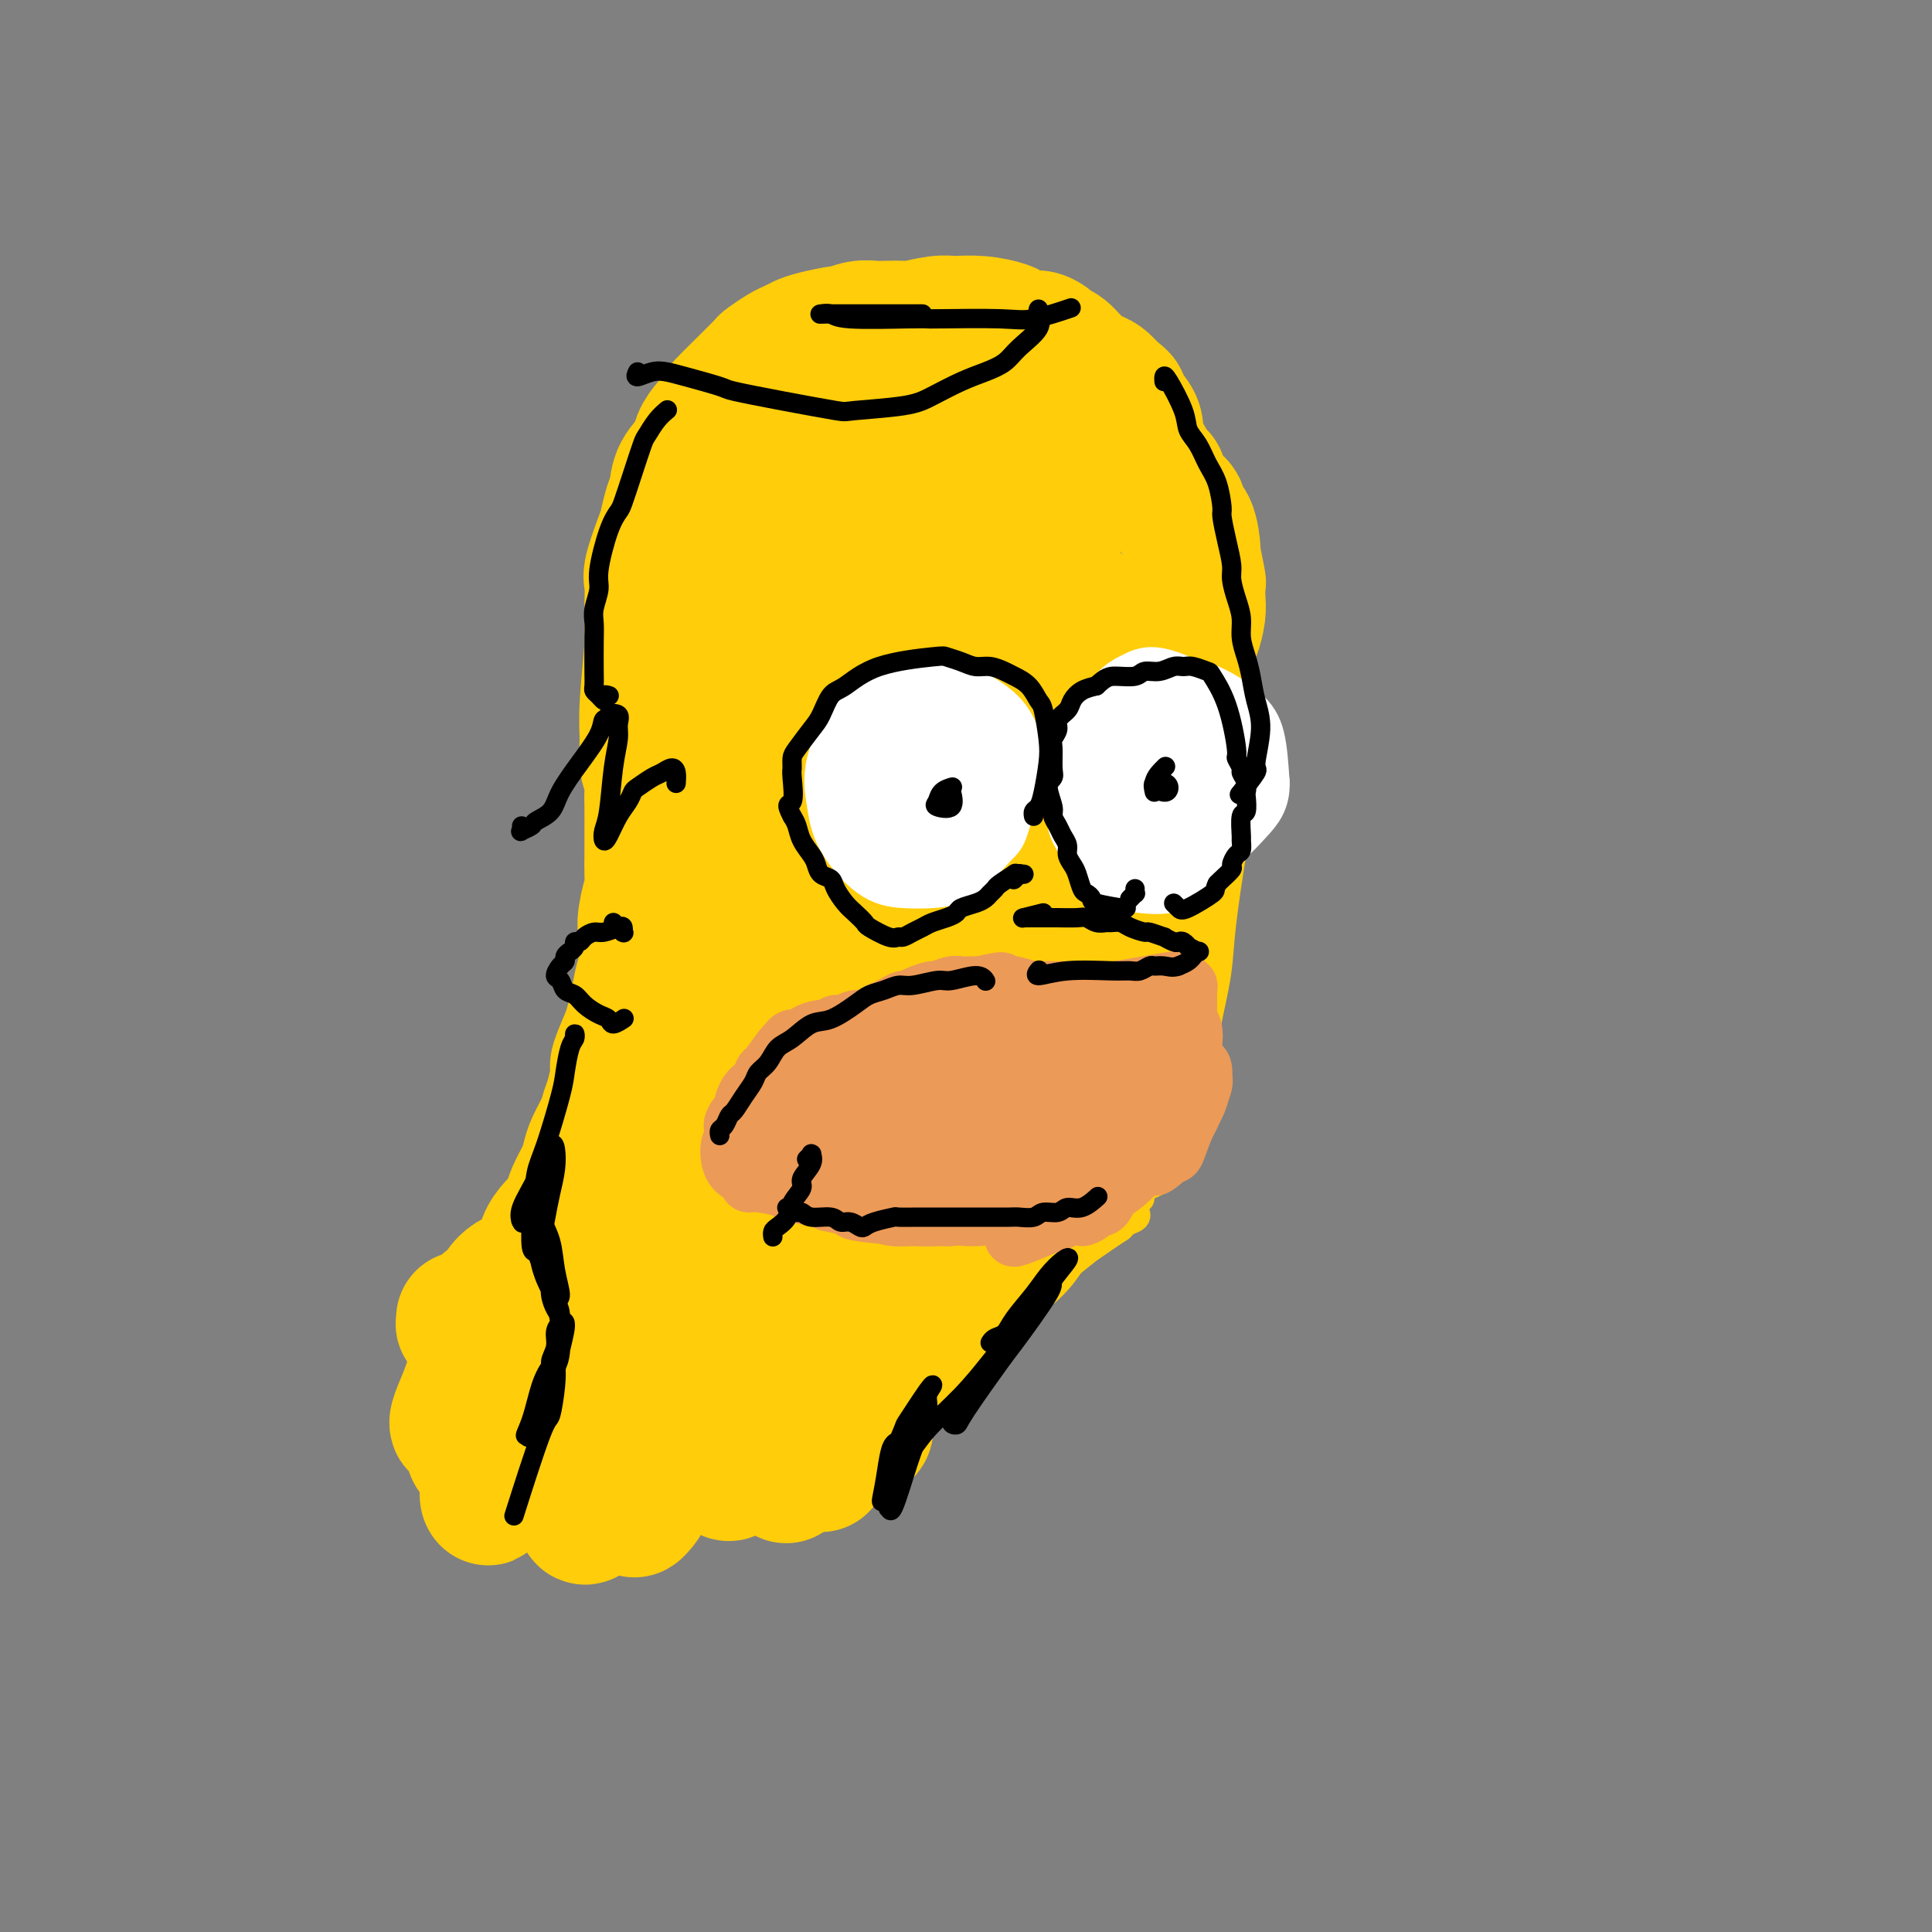 <svg viewBox='0 0 400 400' version='1.1' xmlns='http://www.w3.org/2000/svg' xmlns:xlink='http://www.w3.org/1999/xlink'><rect x="0" y="0" width="400" height="400" fill="#808080" stroke="none"/><g fill='none' stroke='rgb(255,205,10)' stroke-width='28' stroke-linecap='round' stroke-linejoin='round'><path d='M96,273c0.026,0.419 0.053,0.839 0,1c-0.053,0.161 -0.184,0.064 0,0c0.184,-0.064 0.683,-0.096 1,0c0.317,0.096 0.451,0.321 1,0c0.549,-0.321 1.512,-1.189 2,-2c0.488,-0.811 0.502,-1.566 1,-2c0.498,-0.434 1.479,-0.549 2,-1c0.521,-0.451 0.581,-1.240 1,-2c0.419,-0.760 1.197,-1.491 2,-2c0.803,-0.509 1.633,-0.798 2,-1c0.367,-0.202 0.273,-0.319 1,-1c0.727,-0.681 2.275,-1.925 3,-3c0.725,-1.075 0.627,-1.981 1,-3c0.373,-1.019 1.217,-2.152 2,-3c0.783,-0.848 1.505,-1.409 2,-2c0.495,-0.591 0.761,-1.210 1,-2c0.239,-0.790 0.449,-1.751 1,-3c0.551,-1.249 1.443,-2.785 2,-4c0.557,-1.215 0.779,-2.108 1,-3c0.221,-0.892 0.442,-1.784 1,-3c0.558,-1.216 1.454,-2.756 2,-4c0.546,-1.244 0.741,-2.192 1,-3c0.259,-0.808 0.580,-1.475 1,-3c0.420,-1.525 0.939,-3.908 1,-5c0.061,-1.092 -0.335,-0.894 0,-2c0.335,-1.106 1.400,-3.517 2,-5c0.600,-1.483 0.735,-2.038 1,-3c0.265,-0.962 0.659,-2.330 1,-4c0.341,-1.670 0.630,-3.642 1,-5c0.370,-1.358 0.820,-2.102 1,-3c0.180,-0.898 0.090,-1.949 0,-3'/><path d='M134,197c2.646,-9.453 0.762,-5.587 0,-5c-0.762,0.587 -0.400,-2.106 0,-4c0.400,-1.894 0.839,-2.987 1,-4c0.161,-1.013 0.043,-1.944 0,-3c-0.043,-1.056 -0.012,-2.235 0,-4c0.012,-1.765 0.004,-4.114 0,-5c-0.004,-0.886 -0.005,-0.308 0,-1c0.005,-0.692 0.016,-2.656 0,-4c-0.016,-1.344 -0.058,-2.070 0,-3c0.058,-0.930 0.215,-2.063 0,-3c-0.215,-0.937 -0.804,-1.678 -1,-3c-0.196,-1.322 0.000,-3.226 0,-5c-0.000,-1.774 -0.196,-3.418 0,-7c0.196,-3.582 0.785,-9.103 1,-12c0.215,-2.897 0.056,-3.171 0,-4c-0.056,-0.829 -0.008,-2.215 0,-3c0.008,-0.785 -0.023,-0.971 0,-2c0.023,-1.029 0.100,-2.901 0,-4c-0.100,-1.099 -0.377,-1.423 0,-3c0.377,-1.577 1.408,-4.406 2,-6c0.592,-1.594 0.744,-1.953 1,-3c0.256,-1.047 0.617,-2.783 1,-4c0.383,-1.217 0.788,-1.915 1,-3c0.212,-1.085 0.231,-2.556 1,-4c0.769,-1.444 2.289,-2.861 3,-4c0.711,-1.139 0.615,-1.999 1,-3c0.385,-1.001 1.253,-2.143 2,-3c0.747,-0.857 1.374,-1.428 2,-2'/><path d='M149,86c1.225,-2.070 0.287,-1.247 1,-2c0.713,-0.753 3.076,-3.084 4,-4c0.924,-0.916 0.407,-0.416 1,-1c0.593,-0.584 2.294,-2.250 3,-3c0.706,-0.750 0.416,-0.582 1,-1c0.584,-0.418 2.042,-1.423 3,-2c0.958,-0.577 1.417,-0.728 2,-1c0.583,-0.272 1.289,-0.665 2,-1c0.711,-0.335 1.427,-0.612 3,-1c1.573,-0.388 4.005,-0.889 5,-1c0.995,-0.111 0.554,0.166 1,0c0.446,-0.166 1.779,-0.776 3,-1c1.221,-0.224 2.329,-0.064 3,0c0.671,0.064 0.905,0.031 2,0c1.095,-0.031 3.050,-0.061 4,0c0.950,0.061 0.896,0.212 2,0c1.104,-0.212 3.367,-0.786 5,-1c1.633,-0.214 2.635,-0.069 3,0c0.365,0.069 0.094,0.061 1,0c0.906,-0.061 2.991,-0.175 5,0c2.009,0.175 3.943,0.638 5,1c1.057,0.362 1.238,0.622 2,1c0.762,0.378 2.104,0.873 3,1c0.896,0.127 1.345,-0.114 2,0c0.655,0.114 1.516,0.584 2,1c0.484,0.416 0.591,0.779 1,1c0.409,0.221 1.121,0.299 2,1c0.879,0.701 1.926,2.023 3,3c1.074,0.977 2.174,1.609 3,2c0.826,0.391 1.379,0.540 2,1c0.621,0.460 1.311,1.230 2,2'/><path d='M230,81c2.436,1.915 2.027,1.703 2,2c-0.027,0.297 0.329,1.103 1,2c0.671,0.897 1.658,1.884 2,3c0.342,1.116 0.040,2.360 0,3c-0.040,0.640 0.183,0.675 1,2c0.817,1.325 2.227,3.942 3,5c0.773,1.058 0.907,0.559 1,1c0.093,0.441 0.144,1.822 1,3c0.856,1.178 2.515,2.153 3,3c0.485,0.847 -0.206,1.566 0,2c0.206,0.434 1.309,0.583 2,2c0.691,1.417 0.970,4.102 1,5c0.030,0.898 -0.187,0.010 0,1c0.187,0.990 0.779,3.859 1,5c0.221,1.141 0.069,0.556 0,1c-0.069,0.444 -0.057,1.918 0,3c0.057,1.082 0.160,1.771 0,3c-0.160,1.229 -0.583,2.997 -1,4c-0.417,1.003 -0.830,1.241 -1,2c-0.170,0.759 -0.098,2.040 0,3c0.098,0.960 0.223,1.598 0,3c-0.223,1.402 -0.795,3.566 -1,5c-0.205,1.434 -0.043,2.136 0,3c0.043,0.864 -0.033,1.890 0,4c0.033,2.110 0.175,5.302 0,7c-0.175,1.698 -0.666,1.900 -1,3c-0.334,1.100 -0.512,3.099 -1,5c-0.488,1.901 -1.285,3.704 -2,5c-0.715,1.296 -1.347,2.085 -2,4c-0.653,1.915 -1.326,4.958 -2,8'/><path d='M237,183c-1.809,5.246 -2.330,5.860 -3,7c-0.670,1.140 -1.487,2.804 -2,4c-0.513,1.196 -0.722,1.923 -1,3c-0.278,1.077 -0.626,2.505 -1,3c-0.374,0.495 -0.773,0.056 -1,0c-0.227,-0.056 -0.282,0.271 0,0c0.282,-0.271 0.900,-1.138 1,-2c0.100,-0.862 -0.317,-1.717 0,-3c0.317,-1.283 1.367,-2.995 2,-4c0.633,-1.005 0.849,-1.305 1,-2c0.151,-0.695 0.238,-1.787 0,0c-0.238,1.787 -0.799,6.452 -1,8c-0.201,1.548 -0.040,-0.021 -1,2c-0.960,2.021 -3.039,7.633 -4,10c-0.961,2.367 -0.803,1.490 -1,2c-0.197,0.510 -0.747,2.407 -1,3c-0.253,0.593 -0.208,-0.118 0,-1c0.208,-0.882 0.578,-1.933 1,-3c0.422,-1.067 0.897,-2.149 1,-3c0.103,-0.851 -0.164,-1.472 0,-2c0.164,-0.528 0.759,-0.965 1,-1c0.241,-0.035 0.129,0.330 0,1c-0.129,0.670 -0.274,1.645 -1,3c-0.726,1.355 -2.034,3.089 -3,5c-0.966,1.911 -1.592,3.999 -2,5c-0.408,1.001 -0.599,0.916 -1,1c-0.401,0.084 -1.011,0.337 -1,0c0.011,-0.337 0.642,-1.266 1,-2c0.358,-0.734 0.443,-1.275 1,-2c0.557,-0.725 1.588,-1.636 2,-2c0.412,-0.364 0.206,-0.182 0,0'/><path d='M224,213c0.418,-0.707 0.462,0.024 0,1c-0.462,0.976 -1.430,2.195 -2,3c-0.570,0.805 -0.741,1.197 -1,2c-0.259,0.803 -0.605,2.019 -1,3c-0.395,0.981 -0.838,1.727 -1,2c-0.162,0.273 -0.044,0.074 0,0c0.044,-0.074 0.012,-0.021 0,0c-0.012,0.021 -0.006,0.011 0,0'/><path d='M242,148c0.032,0.264 0.064,0.528 0,1c-0.064,0.472 -0.226,1.152 0,2c0.226,0.848 0.838,1.866 1,3c0.162,1.134 -0.127,2.386 0,6c0.127,3.614 0.669,9.590 1,12c0.331,2.410 0.450,1.253 0,4c-0.450,2.747 -1.468,9.398 -2,14c-0.532,4.602 -0.577,7.155 -1,10c-0.423,2.845 -1.225,5.982 -2,10c-0.775,4.018 -1.522,8.917 -2,12c-0.478,3.083 -0.689,4.351 -1,6c-0.311,1.649 -0.724,3.679 -1,5c-0.276,1.321 -0.414,1.931 -1,2c-0.586,0.069 -1.621,-0.405 -2,-1c-0.379,-0.595 -0.101,-1.311 0,-3c0.101,-1.689 0.027,-4.350 0,-6c-0.027,-1.650 -0.006,-2.289 0,-3c0.006,-0.711 -0.002,-1.496 0,-2c0.002,-0.504 0.013,-0.728 0,-1c-0.013,-0.272 -0.051,-0.591 0,0c0.051,0.591 0.189,2.091 0,3c-0.189,0.909 -0.706,1.226 -1,2c-0.294,0.774 -0.366,2.006 -1,4c-0.634,1.994 -1.831,4.749 -3,7c-1.169,2.251 -2.310,3.996 -3,5c-0.690,1.004 -0.928,1.267 -1,1c-0.072,-0.267 0.022,-1.063 0,-2c-0.022,-0.937 -0.161,-2.014 0,-3c0.161,-0.986 0.620,-1.881 1,-3c0.380,-1.119 0.680,-2.463 1,-3c0.320,-0.537 0.660,-0.269 1,0'/><path d='M226,230c-0.619,-0.016 -3.167,4.945 -4,7c-0.833,2.055 0.049,1.203 -1,3c-1.049,1.797 -4.031,6.241 -6,9c-1.969,2.759 -2.927,3.831 -4,5c-1.073,1.169 -2.262,2.433 -3,3c-0.738,0.567 -1.025,0.435 -1,0c0.025,-0.435 0.362,-1.173 1,-3c0.638,-1.827 1.577,-4.743 2,-5c0.423,-0.257 0.331,2.145 0,4c-0.331,1.855 -0.901,3.162 -2,5c-1.099,1.838 -2.726,4.207 -4,6c-1.274,1.793 -2.195,3.009 -3,4c-0.805,0.991 -1.493,1.755 -2,2c-0.507,0.245 -0.832,-0.030 -1,-1c-0.168,-0.970 -0.177,-2.635 0,-4c0.177,-1.365 0.542,-2.432 1,-4c0.458,-1.568 1.010,-3.639 1,-4c-0.010,-0.361 -0.583,0.986 -1,2c-0.417,1.014 -0.676,1.695 -2,4c-1.324,2.305 -3.711,6.235 -5,8c-1.289,1.765 -1.481,1.366 -2,2c-0.519,0.634 -1.365,2.300 -2,3c-0.635,0.700 -1.058,0.432 -1,-1c0.058,-1.432 0.598,-4.028 1,-5c0.402,-0.972 0.666,-0.318 1,-1c0.334,-0.682 0.739,-2.698 1,-3c0.261,-0.302 0.378,1.111 0,2c-0.378,0.889 -1.251,1.254 -2,2c-0.749,0.746 -1.375,1.873 -2,3'/><path d='M186,273c-0.922,1.579 -1.228,2.027 -2,3c-0.772,0.973 -2.011,2.473 -3,3c-0.989,0.527 -1.729,0.083 -2,0c-0.271,-0.083 -0.072,0.197 0,0c0.072,-0.197 0.019,-0.870 0,-1c-0.019,-0.130 -0.003,0.282 0,1c0.003,0.718 -0.006,1.740 0,3c0.006,1.260 0.027,2.757 0,5c-0.027,2.243 -0.102,5.233 0,7c0.102,1.767 0.381,2.312 0,2c-0.381,-0.312 -1.423,-1.482 -2,-2c-0.577,-0.518 -0.690,-0.384 -1,-2c-0.310,-1.616 -0.818,-4.982 -1,-7c-0.182,-2.018 -0.038,-2.687 0,-3c0.038,-0.313 -0.030,-0.269 0,0c0.030,0.269 0.158,0.763 0,2c-0.158,1.237 -0.601,3.216 -1,5c-0.399,1.784 -0.754,3.373 -1,5c-0.246,1.627 -0.381,3.292 -1,5c-0.619,1.708 -1.720,3.459 -2,4c-0.280,0.541 0.261,-0.130 0,-1c-0.261,-0.870 -1.324,-1.941 -2,-4c-0.676,-2.059 -0.965,-5.108 -1,-7c-0.035,-1.892 0.184,-2.627 0,-3c-0.184,-0.373 -0.770,-0.383 -1,0c-0.230,0.383 -0.103,1.158 0,2c0.103,0.842 0.182,1.752 0,3c-0.182,1.248 -0.626,2.836 -1,5c-0.374,2.164 -0.678,4.904 -1,6c-0.322,1.096 -0.661,0.548 -1,0'/><path d='M163,304c-0.560,2.655 0.042,1.292 0,0c-0.042,-1.292 -0.726,-2.512 -1,-3c-0.274,-0.488 -0.137,-0.244 0,0'/><path d='M110,273c-0.182,2.016 -0.365,4.033 -1,6c-0.635,1.967 -1.723,3.885 -3,7c-1.277,3.115 -2.745,7.426 -4,10c-1.255,2.574 -2.298,3.410 -3,4c-0.702,0.590 -1.064,0.935 -1,0c0.064,-0.935 0.553,-3.150 1,-5c0.447,-1.850 0.853,-3.335 2,-6c1.147,-2.665 3.034,-6.510 4,-8c0.966,-1.490 1.010,-0.626 1,-1c-0.010,-0.374 -0.074,-1.986 0,-2c0.074,-0.014 0.286,1.570 0,3c-0.286,1.430 -1.069,2.705 -2,4c-0.931,1.295 -2.009,2.610 -3,4c-0.991,1.390 -1.895,2.855 -3,4c-1.105,1.145 -2.411,1.970 -3,2c-0.589,0.030 -0.462,-0.734 0,-2c0.462,-1.266 1.259,-3.032 2,-5c0.741,-1.968 1.426,-4.137 2,-6c0.574,-1.863 1.036,-3.420 2,-4c0.964,-0.580 2.430,-0.184 3,1c0.570,1.184 0.244,3.156 0,6c-0.244,2.844 -0.407,6.561 -1,10c-0.593,3.439 -1.616,6.601 -2,9c-0.384,2.399 -0.130,4.034 0,5c0.130,0.966 0.137,1.263 0,1c-0.137,-0.263 -0.418,-1.084 1,-5c1.418,-3.916 4.535,-10.926 6,-14c1.465,-3.074 1.279,-2.212 3,-5c1.721,-2.788 5.349,-9.225 8,-12c2.651,-2.775 4.326,-1.887 6,-1'/><path d='M125,273c1.355,0.970 1.743,3.894 2,7c0.257,3.106 0.383,6.394 0,10c-0.383,3.606 -1.275,7.531 -2,11c-0.725,3.469 -1.284,6.484 -2,9c-0.716,2.516 -1.590,4.535 -2,4c-0.410,-0.535 -0.355,-3.622 0,-6c0.355,-2.378 1.011,-4.047 4,-12c2.989,-7.953 8.311,-22.192 12,-26c3.689,-3.808 5.745,2.813 7,5c1.255,2.187 1.709,-0.061 0,5c-1.709,5.061 -5.582,17.429 -8,24c-2.418,6.571 -3.381,7.343 -4,8c-0.619,0.657 -0.894,1.200 -1,-1c-0.106,-2.200 -0.043,-7.142 2,-14c2.043,-6.858 6.068,-15.631 9,-22c2.932,-6.369 4.773,-10.335 7,-14c2.227,-3.665 4.841,-7.028 7,-9c2.159,-1.972 3.861,-2.554 5,-2c1.139,0.554 1.713,2.242 2,4c0.287,1.758 0.288,3.585 -2,11c-2.288,7.415 -6.865,20.418 -9,26c-2.135,5.582 -1.829,3.742 -3,5c-1.171,1.258 -3.818,5.616 -5,7c-1.182,1.384 -0.900,-0.204 0,-3c0.900,-2.796 2.416,-6.801 4,-11c1.584,-4.199 3.234,-8.592 7,-16c3.766,-7.408 9.647,-17.831 14,-24c4.353,-6.169 7.176,-8.085 10,-10'/><path d='M179,239c4.866,-6.218 5.031,-4.762 6,-4c0.969,0.762 2.742,0.832 2,5c-0.742,4.168 -4.000,12.434 -7,19c-3.000,6.566 -5.743,11.430 -9,17c-3.257,5.570 -7.028,11.845 -10,16c-2.972,4.155 -5.145,6.190 -7,9c-1.855,2.810 -3.394,6.397 -4,2c-0.606,-4.397 -0.281,-16.776 13,-41c13.281,-24.224 39.517,-60.294 51,-75c11.483,-14.706 8.214,-8.049 8,-5c-0.214,3.049 2.627,2.488 3,5c0.373,2.512 -1.723,8.096 -4,14c-2.277,5.904 -4.733,12.128 -8,19c-3.267,6.872 -7.343,14.392 -11,21c-3.657,6.608 -6.895,12.303 -12,19c-5.105,6.697 -12.078,14.394 -15,16c-2.922,1.606 -1.793,-2.881 -1,-8c0.793,-5.119 1.251,-10.871 3,-18c1.749,-7.129 4.791,-15.637 8,-24c3.209,-8.363 6.586,-16.583 11,-24c4.414,-7.417 9.864,-14.032 14,-19c4.136,-4.968 6.959,-8.291 11,-10c4.041,-1.709 9.299,-1.806 11,2c1.701,3.806 -0.155,11.514 -1,15c-0.845,3.486 -0.680,2.749 -3,8c-2.320,5.251 -7.125,16.491 -11,24c-3.875,7.509 -6.822,11.288 -10,15c-3.178,3.712 -6.589,7.356 -10,11'/><path d='M197,248c-4.856,5.308 -6.997,5.579 -9,5c-2.003,-0.579 -3.867,-2.006 -5,-4c-1.133,-1.994 -1.536,-4.554 0,-12c1.536,-7.446 5.009,-19.778 8,-28c2.991,-8.222 5.498,-12.334 10,-18c4.502,-5.666 10.998,-12.884 15,-16c4.002,-3.116 5.509,-2.128 7,-1c1.491,1.128 2.967,2.397 3,6c0.033,3.603 -1.375,9.538 -2,14c-0.625,4.462 -0.465,7.449 -6,19c-5.535,11.551 -16.763,31.665 -21,40c-4.237,8.335 -1.483,4.892 -7,8c-5.517,3.108 -19.305,12.765 -26,15c-6.695,2.235 -6.298,-2.954 -7,-8c-0.702,-5.046 -2.502,-9.948 -3,-16c-0.498,-6.052 0.306,-13.253 1,-20c0.694,-6.747 1.278,-13.038 5,-23c3.722,-9.962 10.582,-23.593 16,-32c5.418,-8.407 9.393,-11.589 13,-15c3.607,-3.411 6.844,-7.050 10,-9c3.156,-1.950 6.229,-2.210 8,-2c1.771,0.210 2.238,0.891 1,6c-1.238,5.109 -4.182,14.647 -7,23c-2.818,8.353 -5.512,15.521 -9,23c-3.488,7.479 -7.772,15.269 -12,23c-4.228,7.731 -8.401,15.403 -12,21c-3.599,5.597 -6.624,9.119 -11,12c-4.376,2.881 -10.101,5.122 -13,4c-2.899,-1.122 -2.971,-5.606 -3,-11c-0.029,-5.394 -0.014,-11.697 0,-18'/><path d='M141,234c1.098,-11.641 5.344,-26.244 9,-37c3.656,-10.756 6.722,-17.664 10,-25c3.278,-7.336 6.769,-15.100 10,-21c3.231,-5.900 6.203,-9.938 9,-13c2.797,-3.062 5.418,-5.149 7,-6c1.582,-0.851 2.126,-0.465 2,4c-0.126,4.465 -0.921,13.008 -5,26c-4.079,12.992 -11.441,30.431 -16,42c-4.559,11.569 -6.313,17.266 -13,30c-6.687,12.734 -18.305,32.504 -23,40c-4.695,7.496 -2.466,2.718 -2,-1c0.466,-3.718 -0.830,-6.375 -1,-12c-0.170,-5.625 0.787,-14.217 2,-22c1.213,-7.783 2.681,-14.755 6,-26c3.319,-11.245 8.489,-26.761 14,-39c5.511,-12.239 11.363,-21.200 15,-27c3.637,-5.800 5.060,-8.440 7,-11c1.940,-2.560 4.399,-5.040 6,-6c1.601,-0.960 2.345,-0.401 3,1c0.655,1.401 1.220,3.645 1,7c-0.220,3.355 -1.224,7.821 -2,12c-0.776,4.179 -1.323,8.073 -4,13c-2.677,4.927 -7.483,10.889 -10,12c-2.517,1.111 -2.744,-2.627 -3,-4c-0.256,-1.373 -0.541,-0.381 -1,-4c-0.459,-3.619 -1.093,-11.848 -1,-18c0.093,-6.152 0.911,-10.226 2,-15c1.089,-4.774 2.447,-10.247 4,-15c1.553,-4.753 3.301,-8.787 5,-12c1.699,-3.213 3.350,-5.607 5,-8'/><path d='M177,99c3.434,-6.127 5.020,-3.945 6,-1c0.980,2.945 1.356,6.651 1,11c-0.356,4.349 -1.443,9.339 -3,14c-1.557,4.661 -3.584,8.994 -6,13c-2.416,4.006 -5.221,7.686 -8,11c-2.779,3.314 -5.533,6.263 -8,7c-2.467,0.737 -4.647,-0.739 -7,0c-2.353,0.739 -4.880,3.694 -3,-7c1.880,-10.694 8.165,-35.038 12,-47c3.835,-11.962 5.219,-11.541 9,-14c3.781,-2.459 9.958,-7.798 13,-10c3.042,-2.202 2.950,-1.268 4,0c1.050,1.268 3.241,2.869 5,5c1.759,2.131 3.086,4.792 3,11c-0.086,6.208 -1.584,15.964 -2,20c-0.416,4.036 0.249,2.351 -2,6c-2.249,3.649 -7.411,12.632 -11,18c-3.589,5.368 -5.606,7.123 -8,9c-2.394,1.877 -5.164,3.878 -8,4c-2.836,0.122 -5.739,-1.633 -7,-4c-1.261,-2.367 -0.881,-5.346 0,-9c0.881,-3.654 2.262,-7.984 4,-12c1.738,-4.016 3.833,-7.717 8,-13c4.167,-5.283 10.407,-12.148 17,-15c6.593,-2.852 13.539,-1.689 17,-1c3.461,0.689 3.436,0.906 5,2c1.564,1.094 4.718,3.067 7,8c2.282,4.933 3.691,12.828 4,19c0.309,6.172 -0.483,10.621 -2,15c-1.517,4.379 -3.758,8.690 -6,13'/><path d='M211,152c-2.592,6.471 -5.073,8.648 -7,11c-1.927,2.352 -3.300,4.877 -5,6c-1.700,1.123 -3.726,0.842 -4,-3c-0.274,-3.842 1.205,-11.246 2,-15c0.795,-3.754 0.905,-3.858 2,-6c1.095,-2.142 3.175,-6.322 5,-13c1.825,-6.678 3.394,-15.855 9,-13c5.606,2.855 15.250,17.742 17,32c1.750,14.258 -4.393,27.886 -7,34c-2.607,6.114 -1.680,4.713 -4,6c-2.320,1.287 -7.889,5.264 -11,6c-3.111,0.736 -3.765,-1.767 -5,-4c-1.235,-2.233 -3.053,-4.196 -4,-11c-0.947,-6.804 -1.024,-18.448 -1,-24c0.024,-5.552 0.150,-5.010 1,-8c0.850,-2.990 2.424,-9.511 4,-14c1.576,-4.489 3.155,-6.947 5,-9c1.845,-2.053 3.956,-3.703 7,-4c3.044,-0.297 7.020,0.759 10,4c2.980,3.241 4.963,8.667 6,13c1.037,4.333 1.127,7.572 1,11c-0.127,3.428 -0.471,7.046 -1,10c-0.529,2.954 -1.243,5.245 -2,7c-0.757,1.755 -1.556,2.976 -2,3c-0.444,0.024 -0.531,-1.148 -1,-2c-0.469,-0.852 -1.319,-1.383 -1,-7c0.319,-5.617 1.805,-16.319 3,-22c1.195,-5.681 2.097,-6.340 3,-7'/><path d='M231,133c1.551,-5.126 2.429,-3.443 3,-3c0.571,0.443 0.833,-0.356 1,0c0.167,0.356 0.237,1.865 0,4c-0.237,2.135 -0.782,4.896 -1,6c-0.218,1.104 -0.109,0.552 0,0'/></g>
<g fill='none' stroke='rgb(255,205,10)' stroke-width='6' stroke-linecap='round' stroke-linejoin='round'><path d='M236,248c0.002,0.006 0.004,0.013 0,0c-0.004,-0.013 -0.013,-0.044 0,0c0.013,0.044 0.047,0.163 0,0c-0.047,-0.163 -0.174,-0.609 -1,0c-0.826,0.609 -2.349,2.273 -4,4c-1.651,1.727 -3.430,3.517 -5,5c-1.570,1.483 -2.930,2.660 -4,4c-1.070,1.340 -1.851,2.843 -4,5c-2.149,2.157 -5.668,4.967 -8,7c-2.332,2.033 -3.479,3.290 -4,4c-0.521,0.710 -0.418,0.874 -2,2c-1.582,1.126 -4.849,3.214 -6,4c-1.151,0.786 -0.187,0.270 0,0c0.187,-0.270 -0.403,-0.295 0,-1c0.403,-0.705 1.797,-2.091 3,-3c1.203,-0.909 2.214,-1.340 3,-2c0.786,-0.660 1.349,-1.549 4,-4c2.651,-2.451 7.392,-6.464 9,-8c1.608,-1.536 0.085,-0.597 2,-2c1.915,-1.403 7.270,-5.150 10,-7c2.730,-1.850 2.837,-1.802 3,-2c0.163,-0.198 0.383,-0.640 1,-1c0.617,-0.360 1.631,-0.637 2,-1c0.369,-0.363 0.091,-0.811 0,-1c-0.091,-0.189 0.003,-0.120 0,0c-0.003,0.120 -0.104,0.290 -1,1c-0.896,0.710 -2.587,1.960 -4,3c-1.413,1.040 -2.546,1.868 -4,3c-1.454,1.132 -3.227,2.566 -5,4'/><path d='M221,262c-2.887,2.313 -3.105,3.095 -6,6c-2.895,2.905 -8.467,7.934 -12,11c-3.533,3.066 -5.026,4.170 -8,7c-2.974,2.830 -7.430,7.387 -10,10c-2.570,2.613 -3.255,3.281 -4,4c-0.745,0.719 -1.552,1.488 -2,2c-0.448,0.512 -0.538,0.765 0,0c0.538,-0.765 1.705,-2.549 3,-4c1.295,-1.451 2.718,-2.569 4,-4c1.282,-1.431 2.424,-3.174 4,-5c1.576,-1.826 3.586,-3.736 5,-5c1.414,-1.264 2.231,-1.881 3,-3c0.769,-1.119 1.491,-2.738 1,-2c-0.491,0.738 -2.195,3.835 -4,6c-1.805,2.165 -3.710,3.398 -5,5c-1.290,1.602 -1.966,3.572 -4,6c-2.034,2.428 -5.426,5.315 -7,7c-1.574,1.685 -1.330,2.169 -1,2c0.330,-0.169 0.745,-0.990 1,-2c0.255,-1.010 0.351,-2.208 2,-5c1.649,-2.792 4.852,-7.177 6,-9c1.148,-1.823 0.242,-1.083 1,-2c0.758,-0.917 3.182,-3.491 4,-4c0.818,-0.509 0.031,1.047 0,2c-0.031,0.953 0.694,1.304 0,3c-0.694,1.696 -2.808,4.736 -4,7c-1.192,2.264 -1.464,3.751 -2,5c-0.536,1.249 -1.337,2.259 -2,3c-0.663,0.741 -1.190,1.212 -1,1c0.190,-0.212 1.095,-1.106 2,-2'/><path d='M185,302c-0.679,2.321 1.125,-1.378 2,-3c0.875,-1.622 0.822,-1.167 1,-1c0.178,0.167 0.586,0.045 1,0c0.414,-0.045 0.832,-0.013 1,0c0.168,0.013 0.084,0.006 0,0'/></g>
<g fill='none' stroke='rgb(255,255,255)' stroke-width='12' stroke-linecap='round' stroke-linejoin='round'><path d='M186,166c-1.871,-0.856 -3.743,-1.712 -5,-2c-1.257,-0.288 -1.900,-0.007 -2,0c-0.100,0.007 0.342,-0.258 0,-1c-0.342,-0.742 -1.467,-1.961 -2,-3c-0.533,-1.039 -0.475,-1.898 0,-3c0.475,-1.102 1.368,-2.447 2,-4c0.632,-1.553 1.005,-3.316 3,-5c1.995,-1.684 5.612,-3.290 8,-4c2.388,-0.710 3.545,-0.522 5,0c1.455,0.522 3.206,1.380 5,2c1.794,0.620 3.630,1.001 5,3c1.370,1.999 2.272,5.614 3,8c0.728,2.386 1.281,3.543 1,6c-0.281,2.457 -1.396,6.214 -2,8c-0.604,1.786 -0.697,1.601 -2,3c-1.303,1.399 -3.816,4.382 -6,6c-2.184,1.618 -4.038,1.870 -6,2c-1.962,0.130 -4.032,0.137 -6,0c-1.968,-0.137 -3.834,-0.418 -6,-2c-2.166,-1.582 -4.633,-4.463 -6,-7c-1.367,-2.537 -1.633,-4.728 -2,-7c-0.367,-2.272 -0.834,-4.623 0,-8c0.834,-3.377 2.968,-7.780 4,-10c1.032,-2.220 0.961,-2.259 2,-3c1.039,-0.741 3.186,-2.185 6,-3c2.814,-0.815 6.293,-1.002 10,0c3.707,1.002 7.642,3.195 10,5c2.358,1.805 3.140,3.224 4,5c0.860,1.776 1.797,3.909 2,6c0.203,2.091 -0.330,4.140 -1,6c-0.670,1.860 -1.477,3.531 -3,5c-1.523,1.469 -3.761,2.734 -6,4'/><path d='M201,173c-1.695,1.327 -2.932,2.645 -6,3c-3.068,0.355 -7.968,-0.254 -11,-1c-3.032,-0.746 -4.196,-1.631 -6,-4c-1.804,-2.369 -4.249,-6.224 -5,-9c-0.751,-2.776 0.193,-4.473 1,-6c0.807,-1.527 1.479,-2.885 3,-4c1.521,-1.115 3.893,-1.986 6,-2c2.107,-0.014 3.949,0.829 6,2c2.051,1.171 4.311,2.669 6,4c1.689,1.331 2.808,2.496 4,4c1.192,1.504 2.458,3.349 2,7c-0.458,3.651 -2.640,9.109 -7,8c-4.360,-1.109 -10.899,-8.784 -13,-13c-2.101,-4.216 0.236,-4.974 2,-6c1.764,-1.026 2.956,-2.322 5,-3c2.044,-0.678 4.941,-0.739 7,0c2.059,0.739 3.279,2.277 4,4c0.721,1.723 0.943,3.631 1,5c0.057,1.369 -0.050,2.201 -1,3c-0.950,0.799 -2.742,1.566 -4,2c-1.258,0.434 -1.983,0.535 -3,0c-1.017,-0.535 -2.325,-1.704 -3,-3c-0.675,-1.296 -0.717,-2.717 -1,-4c-0.283,-1.283 -0.808,-2.426 0,-4c0.808,-1.574 2.948,-3.578 4,-4c1.052,-0.422 1.015,0.736 1,2c-0.015,1.264 -0.007,2.632 0,4'/><path d='M193,158c0.005,1.895 -0.483,3.632 -1,5c-0.517,1.368 -1.062,2.368 -1,3c0.062,0.632 0.732,0.895 1,1c0.268,0.105 0.134,0.053 0,0'/><path d='M244,166c-0.822,0.643 -1.644,1.285 -3,2c-1.356,0.715 -3.247,1.501 -4,2c-0.753,0.499 -0.367,0.711 -1,1c-0.633,0.289 -2.284,0.653 -4,0c-1.716,-0.653 -3.495,-2.325 -4,-3c-0.505,-0.675 0.266,-0.355 0,-2c-0.266,-1.645 -1.567,-5.255 -2,-8c-0.433,-2.745 0.004,-4.625 1,-7c0.996,-2.375 2.550,-5.245 4,-7c1.450,-1.755 2.794,-2.396 4,-3c1.206,-0.604 2.273,-1.171 4,-1c1.727,0.171 4.113,1.081 6,2c1.887,0.919 3.274,1.848 5,4c1.726,2.152 3.790,5.527 5,8c1.210,2.473 1.564,4.043 2,6c0.436,1.957 0.952,4.300 0,7c-0.952,2.700 -3.374,5.756 -5,8c-1.626,2.244 -2.457,3.676 -4,5c-1.543,1.324 -3.799,2.540 -6,3c-2.201,0.460 -4.348,0.164 -6,0c-1.652,-0.164 -2.810,-0.196 -5,-2c-2.190,-1.804 -5.411,-5.379 -7,-8c-1.589,-2.621 -1.547,-4.287 -1,-8c0.547,-3.713 1.600,-9.474 2,-12c0.400,-2.526 0.148,-1.817 2,-3c1.852,-1.183 5.809,-4.256 9,-6c3.191,-1.744 5.615,-2.158 8,-2c2.385,0.158 4.732,0.888 7,2c2.268,1.112 4.457,2.607 6,4c1.543,1.393 2.441,2.684 3,5c0.559,2.316 0.780,5.658 1,9'/><path d='M261,162c0.166,3.505 -1.418,5.266 -3,7c-1.582,1.734 -3.160,3.440 -5,5c-1.840,1.560 -3.942,2.974 -6,4c-2.058,1.026 -4.072,1.664 -6,2c-1.928,0.336 -3.769,0.369 -6,-1c-2.231,-1.369 -4.850,-4.141 -6,-7c-1.150,-2.859 -0.831,-5.806 -1,-7c-0.169,-1.194 -0.827,-0.634 1,-3c1.827,-2.366 6.140,-7.656 8,-10c1.860,-2.344 1.266,-1.741 3,-1c1.734,0.741 5.796,1.620 8,3c2.204,1.380 2.549,3.262 3,5c0.451,1.738 1.006,3.334 1,5c-0.006,1.666 -0.573,3.403 -1,5c-0.427,1.597 -0.714,3.054 -3,4c-2.286,0.946 -6.570,1.381 -9,1c-2.430,-0.381 -3.006,-1.577 -4,-3c-0.994,-1.423 -2.405,-3.073 -3,-5c-0.595,-1.927 -0.373,-4.133 0,-6c0.373,-1.867 0.899,-3.396 2,-5c1.101,-1.604 2.779,-3.282 5,-4c2.221,-0.718 4.987,-0.475 7,0c2.013,0.475 3.273,1.183 4,2c0.727,0.817 0.921,1.744 1,3c0.079,1.256 0.043,2.840 0,4c-0.043,1.160 -0.092,1.897 -2,4c-1.908,2.103 -5.676,5.574 -8,7c-2.324,1.426 -3.202,0.807 -4,0c-0.798,-0.807 -1.514,-1.802 -2,-3c-0.486,-1.198 -0.743,-2.599 -1,-4'/><path d='M234,164c0.142,-2.757 1.996,-6.149 3,-8c1.004,-1.851 1.157,-2.160 2,-3c0.843,-0.840 2.376,-2.211 4,-2c1.624,0.211 3.339,2.005 4,3c0.661,0.995 0.267,1.190 0,2c-0.267,0.810 -0.408,2.234 -1,4c-0.592,1.766 -1.633,3.872 -3,5c-1.367,1.128 -3.058,1.277 -4,1c-0.942,-0.277 -1.136,-0.980 -1,-2c0.136,-1.020 0.600,-2.356 1,-3c0.400,-0.644 0.735,-0.594 1,-1c0.265,-0.406 0.460,-1.267 1,-1c0.540,0.267 1.426,1.664 2,3c0.574,1.336 0.836,2.613 1,4c0.164,1.387 0.229,2.884 0,4c-0.229,1.116 -0.753,1.853 -1,2c-0.247,0.147 -0.218,-0.294 0,-1c0.218,-0.706 0.624,-1.675 1,-3c0.376,-1.325 0.721,-3.006 1,-4c0.279,-0.994 0.492,-1.299 1,-2c0.508,-0.701 1.311,-1.796 2,-2c0.689,-0.204 1.262,0.484 2,1c0.738,0.516 1.639,0.862 2,1c0.361,0.138 0.180,0.069 0,0'/></g>
<g fill='none' stroke='rgb(236,154,87)' stroke-width='12' stroke-linecap='round' stroke-linejoin='round'><path d='M154,228c0.016,-0.049 0.032,-0.098 0,0c-0.032,0.098 -0.113,0.342 0,0c0.113,-0.342 0.419,-1.269 1,-2c0.581,-0.731 1.437,-1.267 2,-2c0.563,-0.733 0.832,-1.665 1,-2c0.168,-0.335 0.234,-0.075 1,-1c0.766,-0.925 2.231,-3.035 3,-4c0.769,-0.965 0.842,-0.784 1,-1c0.158,-0.216 0.399,-0.827 1,-1c0.601,-0.173 1.561,0.093 2,0c0.439,-0.093 0.359,-0.546 1,-1c0.641,-0.454 2.005,-0.910 3,-1c0.995,-0.090 1.622,0.187 2,0c0.378,-0.187 0.506,-0.838 1,-1c0.494,-0.162 1.354,0.164 2,0c0.646,-0.164 1.079,-0.817 2,-1c0.921,-0.183 2.331,0.105 3,0c0.669,-0.105 0.599,-0.602 1,-1c0.401,-0.398 1.275,-0.698 2,-1c0.725,-0.302 1.301,-0.607 2,-1c0.699,-0.393 1.519,-0.875 2,-1c0.481,-0.125 0.622,0.106 1,0c0.378,-0.106 0.993,-0.550 2,-1c1.007,-0.450 2.405,-0.905 3,-1c0.595,-0.095 0.386,0.171 1,0c0.614,-0.171 2.051,-0.778 3,-1c0.949,-0.222 1.409,-0.060 2,0c0.591,0.060 1.312,0.017 2,0c0.688,-0.017 1.344,-0.009 2,0'/><path d='M203,204c6.761,-1.701 4.165,-0.452 3,0c-1.165,0.452 -0.898,0.107 0,0c0.898,-0.107 2.428,0.024 3,0c0.572,-0.024 0.185,-0.203 1,0c0.815,0.203 2.832,0.786 4,1c1.168,0.214 1.486,0.057 2,0c0.514,-0.057 1.225,-0.015 2,0c0.775,0.015 1.616,0.004 2,0c0.384,-0.004 0.312,-0.000 1,0c0.688,0.000 2.134,-0.003 3,0c0.866,0.003 1.150,0.011 2,0c0.850,-0.011 2.265,-0.041 3,0c0.735,0.041 0.789,0.154 2,0c1.211,-0.154 3.577,-0.573 6,-1c2.423,-0.427 4.902,-0.861 6,-1c1.098,-0.139 0.816,0.018 1,0c0.184,-0.018 0.834,-0.212 1,0c0.166,0.212 -0.152,0.828 0,1c0.152,0.172 0.773,-0.101 1,0c0.227,0.101 0.060,0.576 0,1c-0.060,0.424 -0.012,0.798 0,1c0.012,0.202 -0.010,0.233 0,1c0.010,0.767 0.052,2.272 0,3c-0.052,0.728 -0.200,0.680 0,1c0.200,0.320 0.746,1.009 1,2c0.254,0.991 0.215,2.283 0,3c-0.215,0.717 -0.608,0.858 -1,1'/><path d='M246,217c0.009,2.343 0.031,1.701 0,2c-0.031,0.299 -0.115,1.540 0,2c0.115,0.460 0.429,0.140 0,1c-0.429,0.860 -1.603,2.898 -2,4c-0.397,1.102 -0.019,1.266 0,2c0.019,0.734 -0.320,2.039 -1,3c-0.680,0.961 -1.701,1.578 -2,2c-0.299,0.422 0.123,0.647 0,1c-0.123,0.353 -0.793,0.833 -1,1c-0.207,0.167 0.049,0.020 0,0c-0.049,-0.020 -0.402,0.087 0,-1c0.402,-1.087 1.558,-3.369 2,-4c0.442,-0.631 0.169,0.389 1,-1c0.831,-1.389 2.767,-5.189 4,-7c1.233,-1.811 1.763,-1.635 2,-1c0.237,0.635 0.180,1.729 0,3c-0.180,1.271 -0.483,2.719 -1,4c-0.517,1.281 -1.246,2.394 -2,4c-0.754,1.606 -1.531,3.705 -2,5c-0.469,1.295 -0.630,1.788 -1,2c-0.370,0.212 -0.947,0.144 -1,-1c-0.053,-1.144 0.420,-3.365 1,-5c0.580,-1.635 1.267,-2.683 2,-4c0.733,-1.317 1.511,-2.903 2,-4c0.489,-1.097 0.688,-1.707 1,-2c0.312,-0.293 0.738,-0.271 1,0c0.262,0.271 0.361,0.792 0,2c-0.361,1.208 -1.180,3.104 -2,5'/><path d='M247,230c-0.684,1.791 -1.393,2.768 -2,4c-0.607,1.232 -1.112,2.720 -2,4c-0.888,1.280 -2.158,2.353 -3,3c-0.842,0.647 -1.255,0.868 -1,0c0.255,-0.868 1.180,-2.826 2,-4c0.820,-1.174 1.536,-1.564 2,-2c0.464,-0.436 0.677,-0.917 1,-1c0.323,-0.083 0.757,0.231 0,1c-0.757,0.769 -2.706,1.992 -4,3c-1.294,1.008 -1.935,1.802 -3,3c-1.065,1.198 -2.555,2.802 -4,4c-1.445,1.198 -2.844,1.991 -4,3c-1.156,1.009 -2.069,2.233 -3,3c-0.931,0.767 -1.882,1.078 -2,1c-0.118,-0.078 0.596,-0.544 1,-1c0.404,-0.456 0.498,-0.903 1,-1c0.502,-0.097 1.414,0.154 2,0c0.586,-0.154 0.847,-0.714 1,-1c0.153,-0.286 0.197,-0.298 0,0c-0.197,0.298 -0.634,0.905 -1,1c-0.366,0.095 -0.662,-0.321 -2,0c-1.338,0.321 -3.719,1.379 -5,2c-1.281,0.621 -1.461,0.804 -2,1c-0.539,0.196 -1.435,0.405 -3,1c-1.565,0.595 -3.797,1.578 -5,2c-1.203,0.422 -1.378,0.284 -1,0c0.378,-0.284 1.307,-0.715 2,-1c0.693,-0.285 1.148,-0.423 2,-1c0.852,-0.577 2.101,-1.593 3,-2c0.899,-0.407 1.450,-0.203 2,0'/><path d='M219,252c1.383,-0.846 0.841,-0.960 1,-1c0.159,-0.040 1.019,-0.005 1,0c-0.019,0.005 -0.918,-0.020 -3,0c-2.082,0.020 -5.348,0.086 -7,0c-1.652,-0.086 -1.689,-0.325 -3,0c-1.311,0.325 -3.895,1.214 -8,1c-4.105,-0.214 -9.730,-1.532 -9,-2c0.730,-0.468 7.817,-0.087 11,0c3.183,0.087 2.463,-0.119 2,0c-0.463,0.119 -0.669,0.565 -2,1c-1.331,0.435 -3.789,0.860 -5,1c-1.211,0.140 -1.177,-0.005 -2,0c-0.823,0.005 -2.505,0.159 -6,0c-3.495,-0.159 -8.803,-0.632 -11,-1c-2.197,-0.368 -1.283,-0.630 -2,-1c-0.717,-0.370 -3.064,-0.846 -4,-1c-0.936,-0.154 -0.462,0.014 0,0c0.462,-0.014 0.910,-0.210 2,0c1.090,0.210 2.820,0.827 4,1c1.180,0.173 1.811,-0.096 3,0c1.189,0.096 2.937,0.559 4,1c1.063,0.441 1.439,0.861 2,1c0.561,0.139 1.305,-0.004 1,0c-0.305,0.004 -1.659,0.155 -3,0c-1.341,-0.155 -2.669,-0.616 -4,-1c-1.331,-0.384 -2.666,-0.692 -4,-1'/><path d='M177,250c-2.730,-0.488 -4.055,-0.709 -5,-1c-0.945,-0.291 -1.512,-0.652 -3,-1c-1.488,-0.348 -3.899,-0.685 -5,-1c-1.101,-0.315 -0.894,-0.610 -2,-1c-1.106,-0.390 -3.526,-0.874 -5,-1c-1.474,-0.126 -2.001,0.107 -2,0c0.001,-0.107 0.529,-0.553 0,-1c-0.529,-0.447 -2.117,-0.897 -3,-2c-0.883,-1.103 -1.063,-2.861 -1,-4c0.063,-1.139 0.369,-1.658 1,-3c0.631,-1.342 1.585,-3.505 2,-5c0.415,-1.495 0.289,-2.321 4,-5c3.711,-2.679 11.257,-7.212 14,-9c2.743,-1.788 0.681,-0.832 5,-1c4.319,-0.168 15.017,-1.461 20,-2c4.983,-0.539 4.249,-0.326 5,0c0.751,0.326 2.987,0.765 4,1c1.013,0.235 0.804,0.267 0,1c-0.804,0.733 -2.204,2.166 -3,3c-0.796,0.834 -0.987,1.069 -6,3c-5.013,1.931 -14.849,5.560 -19,7c-4.151,1.440 -2.617,0.692 -5,1c-2.383,0.308 -8.683,1.673 -12,2c-3.317,0.327 -3.652,-0.382 -4,-1c-0.348,-0.618 -0.709,-1.143 0,-2c0.709,-0.857 2.489,-2.044 5,-3c2.511,-0.956 5.753,-1.680 9,-3c3.247,-1.320 6.499,-3.234 13,-5c6.501,-1.766 16.250,-3.383 26,-5'/><path d='M210,212c5.885,-1.050 7.597,-1.175 10,-1c2.403,0.175 5.496,0.651 6,2c0.504,1.349 -1.582,3.572 -4,6c-2.418,2.428 -5.169,5.063 -8,7c-2.831,1.937 -5.741,3.178 -12,6c-6.259,2.822 -15.865,7.226 -20,9c-4.135,1.774 -2.798,0.917 -5,2c-2.202,1.083 -7.941,4.106 -10,2c-2.059,-2.106 -0.436,-9.341 2,-13c2.436,-3.659 5.686,-3.740 6,-4c0.314,-0.260 -2.308,-0.698 6,-4c8.308,-3.302 27.547,-9.469 36,-12c8.453,-2.531 6.121,-1.427 7,-1c0.879,0.427 4.969,0.177 8,0c3.031,-0.177 5.004,-0.281 5,1c-0.004,1.281 -1.985,3.946 -4,6c-2.015,2.054 -4.064,3.496 -7,5c-2.936,1.504 -6.758,3.070 -11,5c-4.242,1.930 -8.903,4.224 -13,6c-4.097,1.776 -7.629,3.033 -11,4c-3.371,0.967 -6.581,1.643 -9,2c-2.419,0.357 -4.048,0.395 -5,0c-0.952,-0.395 -1.229,-1.223 -1,-2c0.229,-0.777 0.963,-1.504 4,-3c3.037,-1.496 8.377,-3.760 15,-6c6.623,-2.240 14.528,-4.456 20,-6c5.472,-1.544 8.512,-2.416 12,-3c3.488,-0.584 7.425,-0.881 10,-1c2.575,-0.119 3.787,-0.059 5,0'/><path d='M242,219c7.649,-1.047 3.272,1.336 1,3c-2.272,1.664 -2.440,2.611 -4,4c-1.560,1.389 -4.512,3.222 -9,6c-4.488,2.778 -10.512,6.503 -16,9c-5.488,2.497 -10.441,3.766 -13,4c-2.559,0.234 -2.726,-0.569 -5,0c-2.274,0.569 -6.656,2.509 -1,-1c5.656,-3.509 21.349,-12.467 30,-16c8.651,-3.533 10.259,-1.641 12,-1c1.741,0.641 3.615,0.030 4,1c0.385,0.970 -0.720,3.519 -2,5c-1.280,1.481 -2.737,1.893 -5,3c-2.263,1.107 -5.334,2.910 -8,4c-2.666,1.090 -4.926,1.468 -7,2c-2.074,0.532 -3.960,1.217 -5,1c-1.040,-0.217 -1.234,-1.337 -2,-2c-0.766,-0.663 -2.105,-0.868 0,-3c2.105,-2.132 7.652,-6.191 10,-8c2.348,-1.809 1.496,-1.366 3,-2c1.504,-0.634 5.364,-2.343 7,-3c1.636,-0.657 1.048,-0.261 1,0c-0.048,0.261 0.445,0.386 -2,2c-2.445,1.614 -7.827,4.718 -10,6c-2.173,1.282 -1.138,0.744 -5,2c-3.862,1.256 -12.623,4.306 -18,6c-5.377,1.694 -7.371,2.033 -12,2c-4.629,-0.033 -11.894,-0.438 -16,-1c-4.106,-0.562 -5.053,-1.281 -6,-2'/><path d='M164,240c-5.823,-0.689 -3.380,-1.912 -2,-3c1.380,-1.088 1.697,-2.042 2,-3c0.303,-0.958 0.591,-1.921 4,-3c3.409,-1.079 9.937,-2.275 12,-3c2.063,-0.725 -0.340,-0.981 4,-1c4.340,-0.019 15.423,0.197 20,0c4.577,-0.197 2.647,-0.808 4,-1c1.353,-0.192 5.989,0.035 8,0c2.011,-0.035 1.396,-0.332 1,0c-0.396,0.332 -0.574,1.295 -2,2c-1.426,0.705 -4.100,1.153 -7,2c-2.900,0.847 -6.025,2.092 -10,3c-3.975,0.908 -8.798,1.480 -13,2c-4.202,0.520 -7.782,0.989 -13,1c-5.218,0.011 -12.073,-0.437 -16,-1c-3.927,-0.563 -4.926,-1.240 -4,-3c0.926,-1.760 3.778,-4.603 7,-7c3.222,-2.397 6.816,-4.348 11,-6c4.184,-1.652 8.958,-3.006 14,-4c5.042,-0.994 10.351,-1.627 15,-2c4.649,-0.373 8.636,-0.485 13,0c4.364,0.485 9.104,1.567 11,2c1.896,0.433 0.948,0.216 0,0'/></g>
<g fill='none' stroke='rgb(0,0,0)' stroke-width='4' stroke-linecap='round' stroke-linejoin='round'><path d='M216,189c-1.698,0.423 -3.396,0.845 -4,1c-0.604,0.155 -0.113,0.041 0,0c0.113,-0.041 -0.152,-0.011 0,0c0.152,0.011 0.720,0.003 1,0c0.280,-0.003 0.274,-0.002 1,0c0.726,0.002 2.186,0.004 3,0c0.814,-0.004 0.981,-0.015 2,0c1.019,0.015 2.888,0.057 4,0c1.112,-0.057 1.467,-0.212 2,0c0.533,0.212 1.244,0.792 2,1c0.756,0.208 1.559,0.046 2,0c0.441,-0.046 0.521,0.025 1,0c0.479,-0.025 1.355,-0.146 2,0c0.645,0.146 1.057,0.560 2,1c0.943,0.440 2.417,0.906 3,1c0.583,0.094 0.275,-0.185 1,0c0.725,0.185 2.484,0.833 3,1c0.516,0.167 -0.211,-0.147 0,0c0.211,0.147 1.361,0.756 2,1c0.639,0.244 0.767,0.122 1,0c0.233,-0.122 0.571,-0.244 1,0c0.429,0.244 0.948,0.854 1,1c0.052,0.146 -0.364,-0.172 0,0c0.364,0.172 1.507,0.834 2,1c0.493,0.166 0.337,-0.163 0,0c-0.337,0.163 -0.853,0.817 -1,1c-0.147,0.183 0.076,-0.105 0,0c-0.076,0.105 -0.450,0.601 -1,1c-0.550,0.399 -1.275,0.699 -2,1'/><path d='M244,200c-1.186,0.460 -2.152,0.109 -3,0c-0.848,-0.109 -1.580,0.024 -2,0c-0.420,-0.024 -0.529,-0.204 -1,0c-0.471,0.204 -1.304,0.791 -2,1c-0.696,0.209 -1.255,0.038 -2,0c-0.745,-0.038 -1.678,0.056 -4,0c-2.322,-0.056 -6.035,-0.262 -9,0c-2.965,0.262 -5.183,0.994 -6,1c-0.817,0.006 -0.233,-0.712 0,-1c0.233,-0.288 0.117,-0.144 0,0'/><path d='M235,184c-0.030,0.452 -0.060,0.905 0,1c0.060,0.095 0.208,-0.167 0,0c-0.208,0.167 -0.774,0.762 -1,1c-0.226,0.238 -0.113,0.119 0,0'/><path d='M233,188c0.152,0.006 0.304,0.013 0,0c-0.304,-0.013 -1.065,-0.045 -1,0c0.065,0.045 0.957,0.169 0,0c-0.957,-0.169 -3.762,-0.629 -5,-1c-1.238,-0.371 -0.909,-0.651 -1,-1c-0.091,-0.349 -0.603,-0.765 -1,-1c-0.397,-0.235 -0.680,-0.290 -1,-1c-0.320,-0.710 -0.677,-2.077 -1,-3c-0.323,-0.923 -0.611,-1.402 -1,-2c-0.389,-0.598 -0.879,-1.316 -1,-2c-0.121,-0.684 0.127,-1.336 0,-2c-0.127,-0.664 -0.627,-1.340 -1,-2c-0.373,-0.660 -0.618,-1.304 -1,-2c-0.382,-0.696 -0.901,-1.444 -1,-2c-0.099,-0.556 0.223,-0.919 0,-2c-0.223,-1.081 -0.989,-2.880 -1,-4c-0.011,-1.120 0.733,-1.560 1,-2c0.267,-0.440 0.056,-0.880 0,-2c-0.056,-1.120 0.045,-2.919 0,-4c-0.045,-1.081 -0.234,-1.444 0,-2c0.234,-0.556 0.891,-1.304 1,-2c0.109,-0.696 -0.330,-1.338 0,-2c0.330,-0.662 1.429,-1.342 2,-2c0.571,-0.658 0.615,-1.292 1,-2c0.385,-0.708 1.110,-1.488 2,-2c0.890,-0.512 1.945,-0.756 3,-1'/><path d='M227,142c1.923,-1.863 2.731,-2.020 4,-2c1.269,0.020 2.998,0.216 4,0c1.002,-0.216 1.278,-0.843 2,-1c0.722,-0.157 1.889,0.158 3,0c1.111,-0.158 2.166,-0.788 3,-1c0.834,-0.212 1.448,-0.004 2,0c0.552,0.004 1.042,-0.195 2,0c0.958,0.195 2.385,0.782 3,1c0.615,0.218 0.417,0.065 1,1c0.583,0.935 1.945,2.957 3,6c1.055,3.043 1.803,7.108 2,9c0.197,1.892 -0.157,1.610 0,2c0.157,0.390 0.827,1.450 1,2c0.173,0.550 -0.149,0.590 0,1c0.149,0.410 0.768,1.192 1,2c0.232,0.808 0.076,1.643 0,2c-0.076,0.357 -0.073,0.237 0,1c0.073,0.763 0.216,2.408 0,3c-0.216,0.592 -0.793,0.132 -1,1c-0.207,0.868 -0.046,3.063 0,4c0.046,0.937 -0.024,0.617 0,1c0.024,0.383 0.143,1.468 0,2c-0.143,0.532 -0.549,0.510 -1,1c-0.451,0.490 -0.945,1.492 -1,2c-0.055,0.508 0.331,0.521 0,1c-0.331,0.479 -1.380,1.422 -2,2c-0.620,0.578 -0.810,0.789 -1,1'/><path d='M252,183c-0.725,1.358 -0.037,1.253 -1,2c-0.963,0.747 -3.578,2.344 -5,3c-1.422,0.656 -1.652,0.369 -2,0c-0.348,-0.369 -0.814,-0.820 -1,-1c-0.186,-0.180 -0.093,-0.090 0,0'/><path d='M239,164c-0.194,-0.826 -0.387,-1.651 0,-2c0.387,-0.349 1.355,-0.220 2,0c0.645,0.220 0.969,0.531 1,1c0.031,0.469 -0.229,1.095 -1,1c-0.771,-0.095 -2.054,-0.910 -2,-2c0.054,-1.090 1.444,-2.454 2,-3c0.556,-0.546 0.278,-0.273 0,0'/><path d='M210,182c-0.111,0.111 -0.222,0.222 0,0c0.222,-0.222 0.778,-0.778 1,-1c0.222,-0.222 0.111,-0.111 0,0'/><path d='M212,181c-0.287,-0.015 -0.573,-0.029 -1,0c-0.427,0.029 -0.993,0.102 -1,0c-0.007,-0.102 0.546,-0.378 0,0c-0.546,0.378 -2.189,1.411 -3,2c-0.811,0.589 -0.788,0.735 -1,1c-0.212,0.265 -0.658,0.648 -1,1c-0.342,0.352 -0.580,0.672 -1,1c-0.420,0.328 -1.022,0.665 -2,1c-0.978,0.335 -2.331,0.667 -3,1c-0.669,0.333 -0.654,0.666 -1,1c-0.346,0.334 -1.052,0.668 -2,1c-0.948,0.332 -2.138,0.663 -3,1c-0.862,0.337 -1.398,0.681 -2,1c-0.602,0.319 -1.272,0.614 -2,1c-0.728,0.386 -1.514,0.861 -2,1c-0.486,0.139 -0.672,-0.060 -1,0c-0.328,0.060 -0.797,0.379 -2,0c-1.203,-0.379 -3.138,-1.456 -4,-2c-0.862,-0.544 -0.650,-0.555 -1,-1c-0.350,-0.445 -1.263,-1.323 -2,-2c-0.737,-0.677 -1.297,-1.154 -2,-2c-0.703,-0.846 -1.549,-2.060 -2,-3c-0.451,-0.940 -0.506,-1.605 -1,-2c-0.494,-0.395 -1.428,-0.518 -2,-1c-0.572,-0.482 -0.783,-1.323 -1,-2c-0.217,-0.677 -0.440,-1.192 -1,-2c-0.560,-0.808 -1.459,-1.910 -2,-3c-0.541,-1.090 -0.726,-2.169 -1,-3c-0.274,-0.831 -0.637,-1.416 -1,-2'/><path d='M164,169c-1.701,-3.186 -0.455,-2.150 0,-3c0.455,-0.850 0.117,-3.586 0,-5c-0.117,-1.414 -0.015,-1.507 0,-2c0.015,-0.493 -0.057,-1.386 0,-2c0.057,-0.614 0.243,-0.949 1,-2c0.757,-1.051 2.086,-2.816 3,-4c0.914,-1.184 1.415,-1.785 2,-3c0.585,-1.215 1.254,-3.044 2,-4c0.746,-0.956 1.568,-1.038 3,-2c1.432,-0.962 3.475,-2.804 7,-4c3.525,-1.196 8.533,-1.747 11,-2c2.467,-0.253 2.394,-0.208 3,0c0.606,0.208 1.890,0.580 3,1c1.110,0.420 2.044,0.888 3,1c0.956,0.112 1.934,-0.131 3,0c1.066,0.131 2.222,0.636 3,1c0.778,0.364 1.179,0.586 2,1c0.821,0.414 2.063,1.021 3,2c0.937,0.979 1.568,2.331 2,3c0.432,0.669 0.663,0.655 1,2c0.337,1.345 0.780,4.048 1,6c0.220,1.952 0.217,3.154 0,5c-0.217,1.846 -0.646,4.337 -1,6c-0.354,1.663 -0.631,2.497 -1,3c-0.369,0.503 -0.830,0.674 -1,1c-0.170,0.326 -0.049,0.807 0,1c0.049,0.193 0.024,0.096 0,0'/><path d='M197,166c0.002,-0.447 0.003,-0.893 0,-1c-0.003,-0.107 -0.012,0.126 0,0c0.012,-0.126 0.045,-0.610 0,-1c-0.045,-0.390 -0.168,-0.685 0,0c0.168,0.685 0.627,2.352 0,3c-0.627,0.648 -2.340,0.279 -3,0c-0.660,-0.279 -0.268,-0.467 0,-1c0.268,-0.533 0.412,-1.411 1,-2c0.588,-0.589 1.622,-0.890 2,-1c0.378,-0.110 0.102,-0.030 0,0c-0.102,0.030 -0.029,0.008 0,0c0.029,-0.008 0.015,-0.004 0,0'/><path d='M149,235c0.024,0.098 0.047,0.197 0,0c-0.047,-0.197 -0.165,-0.688 0,-1c0.165,-0.312 0.611,-0.443 1,-1c0.389,-0.557 0.719,-1.539 1,-2c0.281,-0.461 0.512,-0.402 1,-1c0.488,-0.598 1.232,-1.855 2,-3c0.768,-1.145 1.559,-2.178 2,-3c0.441,-0.822 0.533,-1.433 1,-2c0.467,-0.567 1.309,-1.092 2,-2c0.691,-0.908 1.231,-2.200 2,-3c0.769,-0.800 1.766,-1.107 3,-2c1.234,-0.893 2.703,-2.371 4,-3c1.297,-0.629 2.420,-0.407 4,-1c1.580,-0.593 3.617,-2.000 5,-3c1.383,-1.000 2.111,-1.593 3,-2c0.889,-0.407 1.940,-0.630 3,-1c1.060,-0.370 2.129,-0.889 3,-1c0.871,-0.111 1.544,0.184 3,0c1.456,-0.184 3.697,-0.848 5,-1c1.303,-0.152 1.670,0.208 3,0c1.330,-0.208 3.625,-0.984 5,-1c1.375,-0.016 1.832,0.726 2,1c0.168,0.274 0.048,0.078 0,0c-0.048,-0.078 -0.024,-0.039 0,0'/><path d='M163,250c-0.089,0.033 -0.178,0.065 0,0c0.178,-0.065 0.621,-0.229 1,0c0.379,0.229 0.692,0.850 1,1c0.308,0.150 0.610,-0.171 1,0c0.390,0.171 0.868,0.834 2,1c1.132,0.166 2.919,-0.165 4,0c1.081,0.165 1.456,0.826 2,1c0.544,0.174 1.257,-0.139 2,0c0.743,0.139 1.516,0.731 2,1c0.484,0.269 0.679,0.216 1,0c0.321,-0.216 0.767,-0.594 2,-1c1.233,-0.406 3.251,-0.841 4,-1c0.749,-0.159 0.227,-0.043 1,0c0.773,0.043 2.840,0.011 4,0c1.160,-0.011 1.414,-0.003 2,0c0.586,0.003 1.506,0.001 2,0c0.494,-0.001 0.564,-0.000 1,0c0.436,0.000 1.239,0.000 2,0c0.761,-0.000 1.482,0.000 2,0c0.518,-0.000 0.833,-0.000 2,0c1.167,0.000 3.184,0.001 4,0c0.816,-0.001 0.430,-0.004 1,0c0.570,0.004 2.096,0.016 3,0c0.904,-0.016 1.186,-0.061 2,0c0.814,0.061 2.160,0.229 3,0c0.840,-0.229 1.175,-0.853 2,-1c0.825,-0.147 2.141,0.184 3,0c0.859,-0.184 1.261,-0.884 2,-1c0.739,-0.116 1.814,0.354 3,0c1.186,-0.354 2.482,-1.530 3,-2c0.518,-0.470 0.259,-0.235 0,0'/><path d='M108,171c0.058,0.398 0.117,0.795 0,1c-0.117,0.205 -0.409,0.216 0,0c0.409,-0.216 1.518,-0.660 2,-1c0.482,-0.340 0.336,-0.576 1,-1c0.664,-0.424 2.138,-1.035 3,-2c0.862,-0.965 1.111,-2.282 2,-4c0.889,-1.718 2.418,-3.837 4,-6c1.582,-2.163 3.216,-4.371 4,-6c0.784,-1.629 0.718,-2.680 1,-3c0.282,-0.320 0.914,0.090 1,0c0.086,-0.090 -0.372,-0.679 0,-1c0.372,-0.321 1.575,-0.375 2,0c0.425,0.375 0.072,1.178 0,2c-0.072,0.822 0.138,1.664 0,3c-0.138,1.336 -0.623,3.167 -1,6c-0.377,2.833 -0.645,6.670 -1,9c-0.355,2.330 -0.796,3.155 -1,4c-0.204,0.845 -0.170,1.712 0,2c0.170,0.288 0.478,-0.002 1,-1c0.522,-0.998 1.260,-2.705 2,-4c0.740,-1.295 1.482,-2.178 2,-3c0.518,-0.822 0.811,-1.584 1,-2c0.189,-0.416 0.275,-0.488 1,-1c0.725,-0.512 2.089,-1.464 3,-2c0.911,-0.536 1.368,-0.655 2,-1c0.632,-0.345 1.437,-0.917 2,-1c0.563,-0.083 0.882,0.324 1,1c0.118,0.676 0.034,1.622 0,2c-0.034,0.378 -0.017,0.189 0,0'/><path d='M132,77c-0.267,0.532 -0.533,1.064 0,1c0.533,-0.064 1.866,-0.722 3,-1c1.134,-0.278 2.068,-0.174 3,0c0.932,0.174 1.862,0.418 4,1c2.138,0.582 5.486,1.501 7,2c1.514,0.499 1.195,0.576 3,1c1.805,0.424 5.734,1.195 10,2c4.266,0.805 8.871,1.646 11,2c2.129,0.354 1.783,0.222 4,0c2.217,-0.222 6.996,-0.534 10,-1c3.004,-0.466 4.234,-1.085 6,-2c1.766,-0.915 4.068,-2.124 6,-3c1.932,-0.876 3.495,-1.418 5,-2c1.505,-0.582 2.953,-1.203 4,-2c1.047,-0.797 1.692,-1.769 3,-3c1.308,-1.231 3.278,-2.722 4,-4c0.722,-1.278 0.194,-2.344 0,-3c-0.194,-0.656 -0.056,-0.902 0,-1c0.056,-0.098 0.028,-0.049 0,0'/><path d='M191,65c-2.302,0.000 -4.605,0.000 -6,0c-1.395,-0.000 -1.884,-0.001 -3,0c-1.116,0.001 -2.859,0.004 -5,0c-2.141,-0.004 -4.680,-0.015 -6,0c-1.320,0.015 -1.422,0.057 -1,0c0.422,-0.057 1.368,-0.211 2,0c0.632,0.211 0.952,0.788 4,1c3.048,0.212 8.825,0.059 12,0c3.175,-0.059 3.749,-0.023 4,0c0.251,0.023 0.181,0.034 3,0c2.819,-0.034 8.529,-0.112 12,0c3.471,0.112 4.704,0.415 7,0c2.296,-0.415 5.656,-1.547 7,-2c1.344,-0.453 0.672,-0.226 0,0'/><path d='M167,240c0.424,-0.420 0.848,-0.840 1,-1c0.152,-0.160 0.033,-0.061 0,0c-0.033,0.061 0.021,0.084 0,0c-0.021,-0.084 -0.118,-0.277 0,0c0.118,0.277 0.450,1.022 0,2c-0.450,0.978 -1.682,2.188 -2,3c-0.318,0.812 0.279,1.225 0,2c-0.279,0.775 -1.434,1.910 -2,3c-0.566,1.090 -0.544,2.134 -1,3c-0.456,0.866 -1.390,1.552 -2,2c-0.610,0.448 -0.895,0.656 -1,1c-0.105,0.344 -0.028,0.823 0,1c0.028,0.177 0.008,0.050 0,0c-0.008,-0.050 -0.004,-0.025 0,0'/><path d='M127,191c0.845,0.853 1.689,1.706 2,2c0.311,0.294 0.088,0.030 0,0c-0.088,-0.030 -0.039,0.173 0,0c0.039,-0.173 0.070,-0.723 0,-1c-0.070,-0.277 -0.242,-0.280 -1,0c-0.758,0.280 -2.102,0.845 -3,1c-0.898,0.155 -1.350,-0.099 -2,0c-0.650,0.099 -1.497,0.551 -2,1c-0.503,0.449 -0.660,0.894 -1,1c-0.340,0.106 -0.861,-0.126 -1,0c-0.139,0.126 0.104,0.610 0,1c-0.104,0.390 -0.554,0.686 -1,1c-0.446,0.314 -0.887,0.646 -1,1c-0.113,0.354 0.101,0.729 0,1c-0.101,0.271 -0.518,0.439 -1,1c-0.482,0.561 -1.028,1.515 -1,2c0.028,0.485 0.630,0.501 1,1c0.370,0.499 0.509,1.481 1,2c0.491,0.519 1.335,0.575 2,1c0.665,0.425 1.152,1.221 2,2c0.848,0.779 2.056,1.543 3,2c0.944,0.457 1.624,0.607 2,1c0.376,0.393 0.447,1.029 1,1c0.553,-0.029 1.586,-0.723 2,-1c0.414,-0.277 0.207,-0.139 0,0'/><path d='M126,144c0.119,0.037 0.238,0.073 0,0c-0.238,-0.073 -0.834,-0.256 -1,0c-0.166,0.256 0.099,0.952 0,1c-0.099,0.048 -0.563,-0.553 -1,-1c-0.437,-0.447 -0.849,-0.742 -1,-1c-0.151,-0.258 -0.042,-0.480 0,-1c0.042,-0.520 0.015,-1.340 0,-3c-0.015,-1.660 -0.020,-4.162 0,-6c0.020,-1.838 0.064,-3.013 0,-4c-0.064,-0.987 -0.234,-1.788 0,-3c0.234,-1.212 0.874,-2.835 1,-4c0.126,-1.165 -0.262,-1.870 0,-4c0.262,-2.130 1.173,-5.684 2,-8c0.827,-2.316 1.569,-3.392 2,-4c0.431,-0.608 0.552,-0.747 1,-2c0.448,-1.253 1.224,-3.622 2,-6c0.776,-2.378 1.553,-4.767 2,-6c0.447,-1.233 0.563,-1.310 1,-2c0.437,-0.690 1.195,-1.994 2,-3c0.805,-1.006 1.659,-1.716 2,-2c0.341,-0.284 0.171,-0.142 0,0'/><path d='M241,79c-0.027,-0.382 -0.054,-0.763 0,-1c0.054,-0.237 0.188,-0.328 1,1c0.812,1.328 2.301,4.075 3,6c0.699,1.925 0.608,3.027 1,4c0.392,0.973 1.267,1.816 2,3c0.733,1.184 1.323,2.710 2,4c0.677,1.290 1.439,2.344 2,4c0.561,1.656 0.920,3.912 1,5c0.080,1.088 -0.119,1.007 0,2c0.119,0.993 0.558,3.059 1,5c0.442,1.941 0.888,3.758 1,5c0.112,1.242 -0.111,1.910 0,3c0.111,1.090 0.555,2.601 1,4c0.445,1.399 0.892,2.687 1,4c0.108,1.313 -0.124,2.651 0,4c0.124,1.349 0.603,2.709 1,4c0.397,1.291 0.712,2.514 1,4c0.288,1.486 0.549,3.236 1,5c0.451,1.764 1.090,3.542 1,6c-0.090,2.458 -0.911,5.597 -1,7c-0.089,1.403 0.553,1.070 0,2c-0.553,0.930 -2.301,3.123 -3,4c-0.699,0.877 -0.350,0.439 0,0'/><path d='M119,215c-0.023,-0.510 -0.046,-1.020 0,-1c0.046,0.020 0.161,0.571 0,1c-0.161,0.429 -0.596,0.738 -1,2c-0.404,1.262 -0.775,3.479 -1,5c-0.225,1.521 -0.302,2.348 -1,5c-0.698,2.652 -2.015,7.131 -3,10c-0.985,2.869 -1.636,4.129 -2,6c-0.364,1.871 -0.440,4.352 -1,6c-0.560,1.648 -1.603,2.465 -2,3c-0.397,0.535 -0.147,0.790 0,1c0.147,0.210 0.189,0.374 0,0c-0.189,-0.374 -0.611,-1.287 0,-3c0.611,-1.713 2.256,-4.227 3,-6c0.744,-1.773 0.589,-2.803 1,-4c0.411,-1.197 1.389,-2.559 2,-3c0.611,-0.441 0.854,0.039 1,1c0.146,0.961 0.194,2.405 0,4c-0.194,1.595 -0.630,3.343 -1,5c-0.370,1.657 -0.674,3.224 -1,5c-0.326,1.776 -0.676,3.762 -1,5c-0.324,1.238 -0.624,1.729 -1,2c-0.376,0.271 -0.830,0.322 -1,-1c-0.170,-1.322 -0.058,-4.017 0,-6c0.058,-1.983 0.061,-3.253 0,-4c-0.061,-0.747 -0.185,-0.971 0,-1c0.185,-0.029 0.681,0.136 1,1c0.319,0.864 0.461,2.428 1,4c0.539,1.572 1.474,3.153 2,5c0.526,1.847 0.642,3.959 1,6c0.358,2.041 0.960,4.012 1,5c0.040,0.988 -0.480,0.994 -1,1'/><path d='M115,269c0.868,2.904 0.537,-0.336 0,-2c-0.537,-1.664 -1.280,-1.752 -2,-3c-0.720,-1.248 -1.416,-3.654 -2,-5c-0.584,-1.346 -1.058,-1.630 -1,-2c0.058,-0.370 0.646,-0.826 1,0c0.354,0.826 0.474,2.933 1,5c0.526,2.067 1.459,4.093 2,5c0.541,0.907 0.691,0.694 1,2c0.309,1.306 0.777,4.132 1,5c0.223,0.868 0.203,-0.223 0,-1c-0.203,-0.777 -0.587,-1.241 -1,-2c-0.413,-0.759 -0.853,-1.815 -1,-3c-0.147,-1.185 0.000,-2.501 0,-4c-0.000,-1.499 -0.148,-3.183 0,-2c0.148,1.183 0.591,5.231 1,7c0.409,1.769 0.784,1.257 1,3c0.216,1.743 0.272,5.740 0,8c-0.272,2.260 -0.872,2.782 -1,3c-0.128,0.218 0.217,0.133 0,0c-0.217,-0.133 -0.995,-0.312 -1,-1c-0.005,-0.688 0.762,-1.883 1,-3c0.238,-1.117 -0.054,-2.155 0,-3c0.054,-0.845 0.454,-1.495 1,-2c0.546,-0.505 1.240,-0.863 1,1c-0.240,1.863 -1.412,5.947 -2,9c-0.588,3.053 -0.591,5.076 -1,6c-0.409,0.924 -1.226,0.749 -2,2c-0.774,1.251 -1.507,3.929 -2,5c-0.493,1.071 -0.747,0.536 -1,0'/><path d='M109,297c-0.640,0.766 0.260,-0.819 1,-3c0.740,-2.181 1.320,-4.958 2,-7c0.680,-2.042 1.462,-3.349 2,-4c0.538,-0.651 0.833,-0.644 1,0c0.167,0.644 0.205,1.927 0,4c-0.205,2.073 -0.653,4.937 -1,6c-0.347,1.063 -0.593,0.325 -2,4c-1.407,3.675 -3.973,11.764 -5,15c-1.027,3.236 -0.513,1.618 0,0'/><path d='M205,278c0.229,-0.367 0.459,-0.734 1,-1c0.541,-0.266 1.394,-0.432 2,-1c0.606,-0.568 0.964,-1.540 2,-3c1.036,-1.460 2.749,-3.410 4,-5c1.251,-1.590 2.041,-2.820 3,-4c0.959,-1.180 2.088,-2.308 3,-3c0.912,-0.692 1.606,-0.947 1,0c-0.606,0.947 -2.513,3.098 -3,4c-0.487,0.902 0.446,0.557 -1,3c-1.446,2.443 -5.269,7.673 -7,10c-1.731,2.327 -1.369,1.749 -3,4c-1.631,2.251 -5.257,7.331 -7,10c-1.743,2.669 -1.605,2.928 -2,3c-0.395,0.072 -1.322,-0.043 -1,-1c0.322,-0.957 1.893,-2.757 3,-4c1.107,-1.243 1.749,-1.930 4,-5c2.251,-3.070 6.109,-8.522 8,-11c1.891,-2.478 1.815,-1.982 2,-2c0.185,-0.018 0.633,-0.551 0,0c-0.633,0.551 -2.345,2.184 -4,4c-1.655,1.816 -3.252,3.813 -5,6c-1.748,2.187 -3.648,4.564 -6,7c-2.352,2.436 -5.156,4.932 -7,7c-1.844,2.068 -2.729,3.710 -4,5c-1.271,1.290 -2.928,2.229 -3,1c-0.072,-1.229 1.441,-4.625 2,-6c0.559,-1.375 0.165,-0.729 1,-2c0.835,-1.271 2.898,-4.459 4,-6c1.102,-1.541 1.244,-1.434 1,-1c-0.244,0.434 -0.873,1.194 -1,2c-0.127,0.806 0.250,1.659 0,3c-0.250,1.341 -1.125,3.171 -2,5'/><path d='M190,297c-0.596,2.200 -1.085,3.202 -2,6c-0.915,2.798 -2.257,7.394 -3,9c-0.743,1.606 -0.889,0.224 -1,0c-0.111,-0.224 -0.189,0.712 0,0c0.189,-0.712 0.643,-3.070 1,-5c0.357,-1.930 0.617,-3.431 1,-5c0.383,-1.569 0.890,-3.204 1,-4c0.110,-0.796 -0.178,-0.751 0,-1c0.178,-0.249 0.821,-0.791 0,2c-0.821,2.791 -3.105,8.917 -4,11c-0.895,2.083 -0.400,0.124 0,-2c0.400,-2.124 0.706,-4.415 1,-6c0.294,-1.585 0.576,-2.466 1,-3c0.424,-0.534 0.990,-0.720 1,0c0.010,0.720 -0.536,2.348 -1,4c-0.464,1.652 -0.847,3.329 -1,4c-0.153,0.671 -0.077,0.335 0,0'/></g>
</svg>